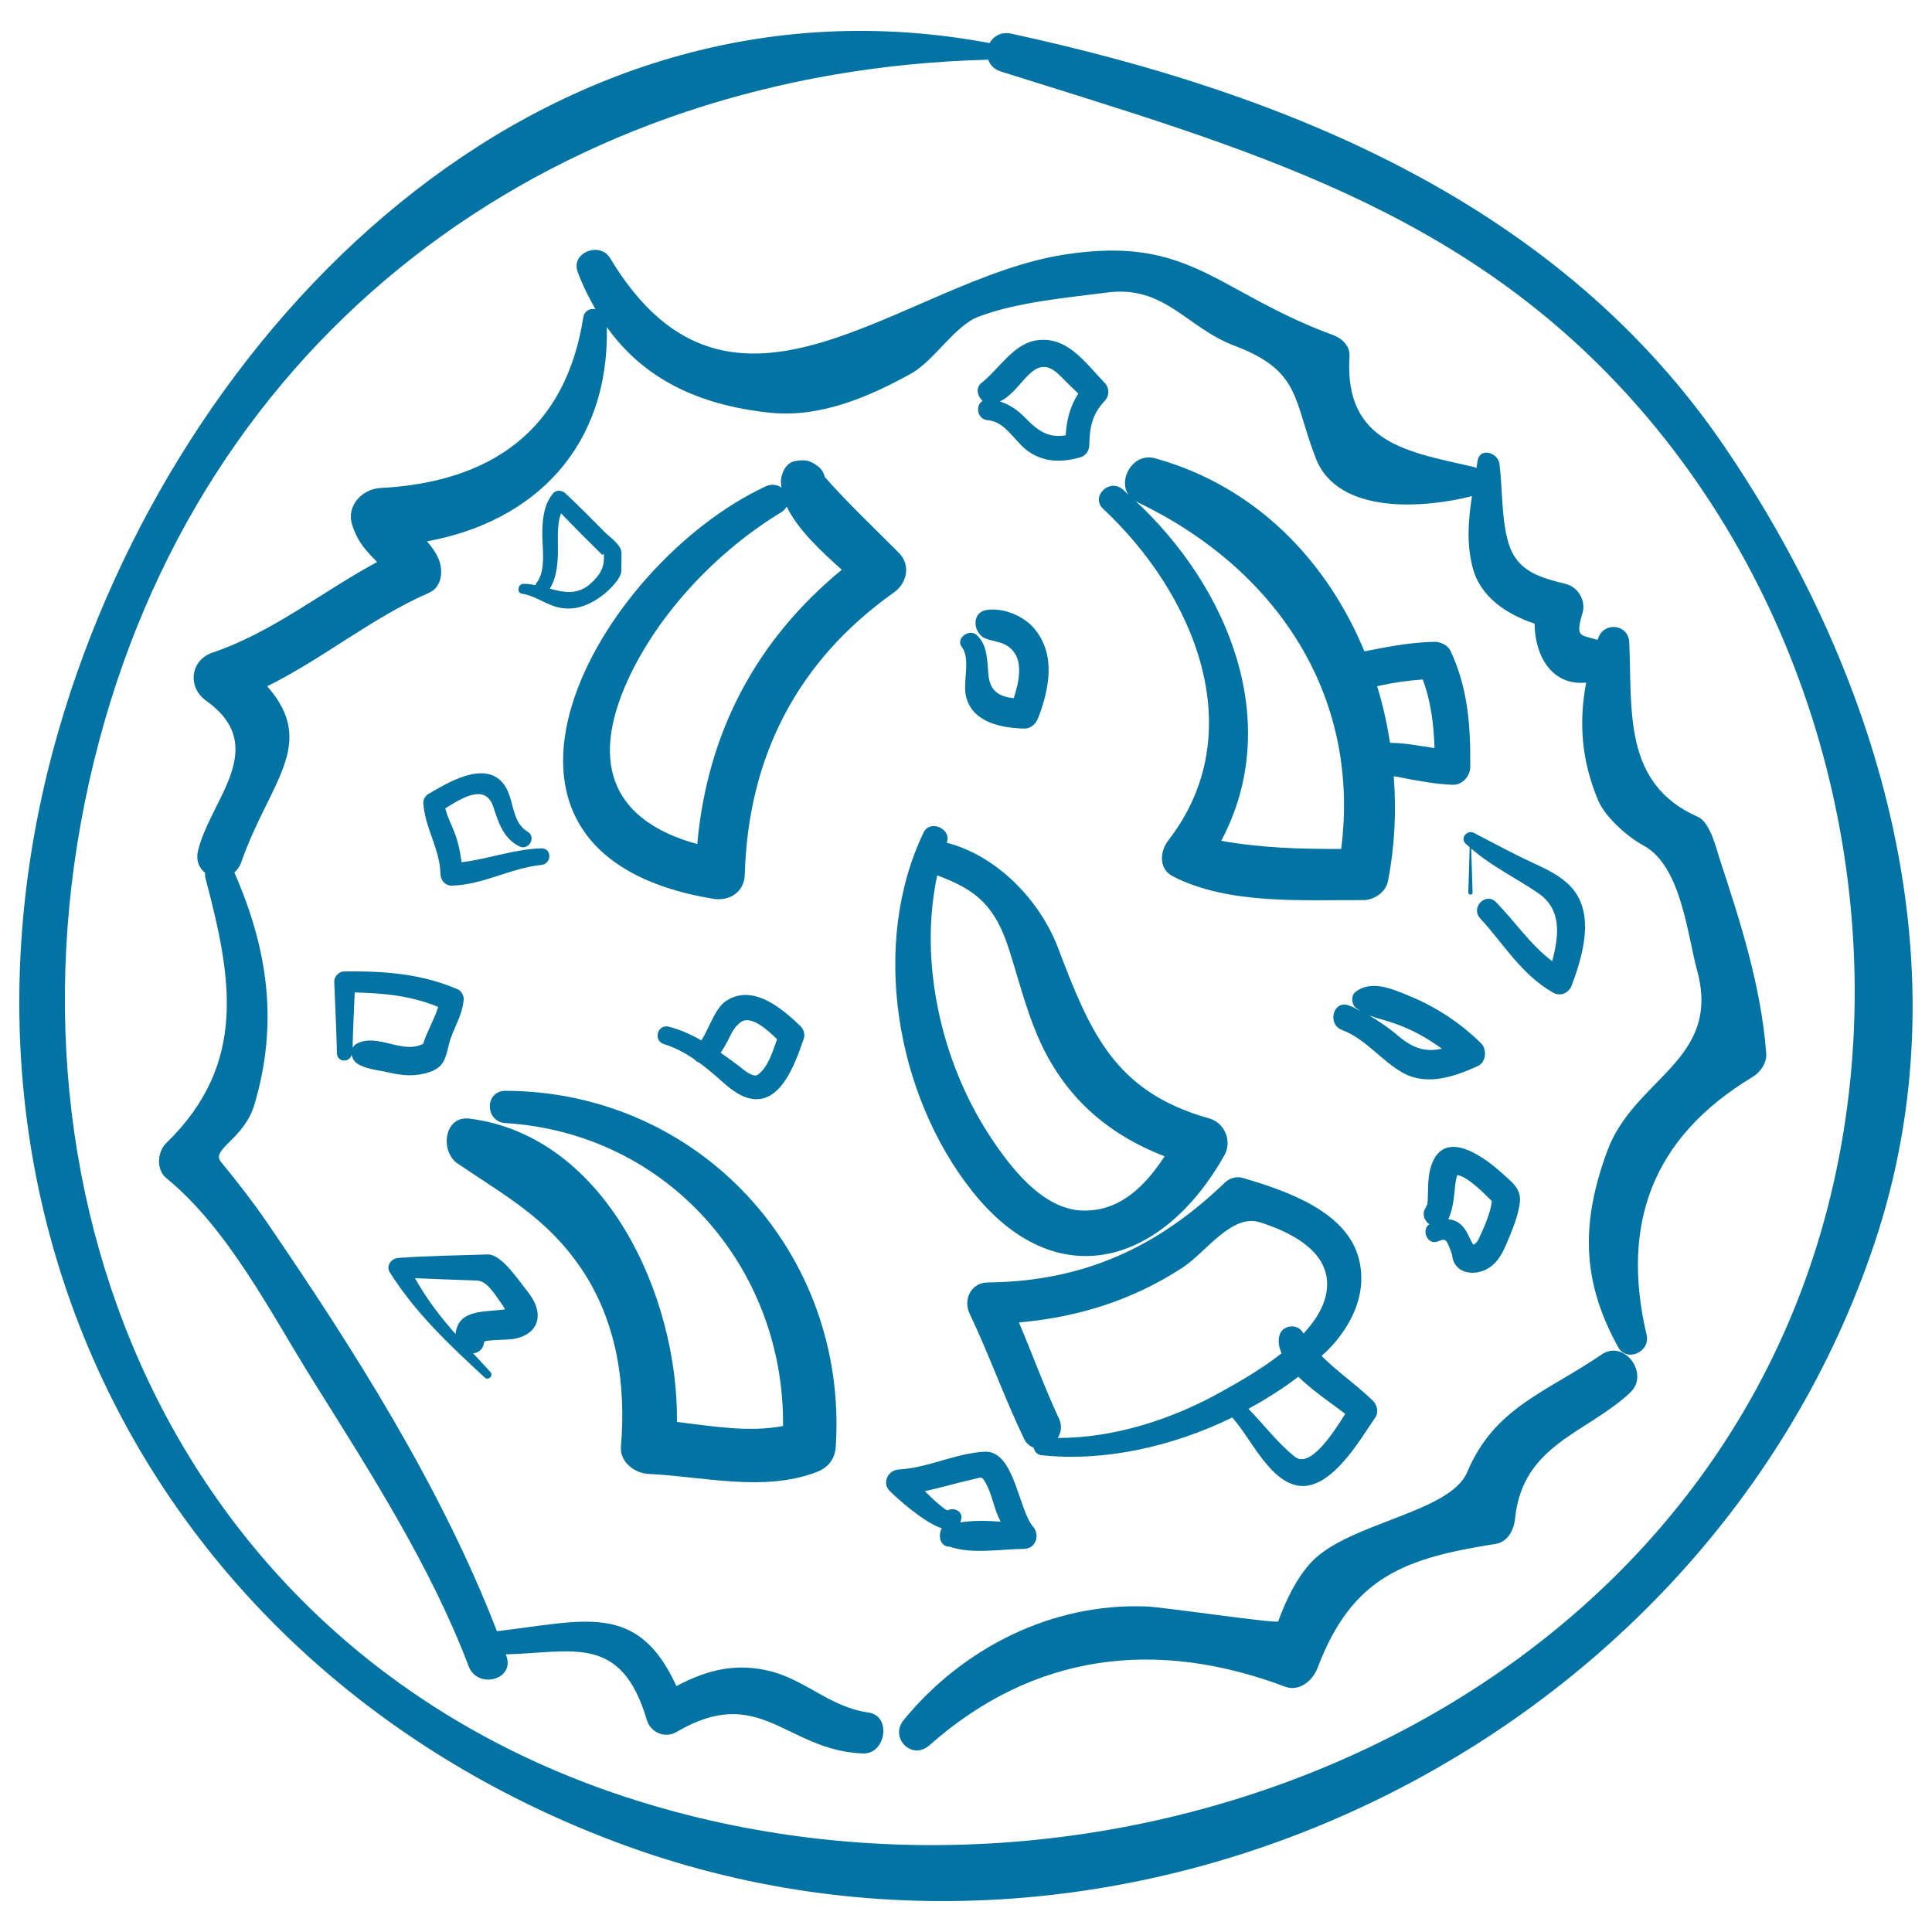 <svg xmlns="http://www.w3.org/2000/svg" viewBox="0 0 1000 1000" style="fill:#0273a2">
<title>Italian Food Pizza SVG icon</title>
<g><path d="M893.3,232.2C807.9,106,667.3,48.6,523.3,17.4c-5.2-1.1-9.1,1.4-11.1,4.9C280-21.3,91.4,167.8,30.5,377.5C-41.3,624.9,80.2,864,319.2,953.6c260,97.5,563.2-48.5,650.9-309.7C1017.9,501.9,974.4,352,893.3,232.2z M947.5,619c-65.5,269.8-373.8,392-621.9,311.7C88.7,854.1-10,613.2,51.4,383.2c58-217.6,241.4-346.7,460.1-352.3c0.9,2.6,2.9,4.9,6.5,6.1c126.6,39.9,240.8,70.8,331.2,175C944.6,322,981.7,478,947.5,619z"/><path d="M829,701.1c-29.2,19.9-55.4,27.3-69.6,60.9c-8.8,20.9-60.9,26.1-80.3,46.2c-7.9,8.2-13.7,20.5-17.5,31c-0.5,1.4-59.4-7.4-68.3-7.7c-49-1.9-95.1,21.6-125.5,58.7c-7.6,9.2,4.1,21.2,13.2,13.2c54-47.8,117.4-55.5,184.1-30.4c7.4,2.8,14.3-3.1,16.8-9.5c18-47.8,45.7-57,92.3-64.4c6.4-1,9.5-7.6,10-13.2c4-38.5,37.1-43.9,59.8-65.3C853.9,710.9,840.6,693.1,829,701.1z"/><path d="M889.9,444c-1.4-4.2-4.6-18.4-11.1-21.2c-39-17.2-33.9-55.3-35.5-90.3c-0.4-9.5-13-10.9-16.1-2.2c-0.1,0.3-0.2,0.6-0.3,0.9c-9-2.8-11.6-1-7.8-13.9c1.9-6.2-2.2-13.4-8.5-15c-13.6-3.4-25.4-6.5-29.8-21.2c-3.8-12.7-3-27.9-4.7-41.1c-0.8-5.8-10.2-8.6-11.3-1.5c-0.2,1.3-0.4,2.6-0.6,3.8c-0.4-0.1-0.6-0.4-1-0.5c-34-7.9-67.6-12-64.7-57.4c0.3-5.3-3.8-9.2-8.3-10.9c-60.7-22.3-73.7-51.8-138.8-41.8c-84.4,12.9-172.2,107.5-235.6,1.9c-5.2-8.7-20.5-2.9-16.8,7.1c2.6,7.1,5.8,13.4,9.2,19.3c-2.8-0.5-5.7,0.8-6.3,4.3c-9.2,58.7-48,85.3-105.1,88.3c-9.4,0.5-17.7,9.3-14.5,19.1c3.1,9.7,8,14.1,12.9,19.2c-28.6,15.4-54,36.3-85.2,46.9c-11.7,4-13,18-3.3,24.9c33.5,23.9,2,51.3-4.2,77.7c-1.2,5.1,0.6,9,3.7,11.4c-0.1,0.9-0.1,1.9,0.2,2.9c13.3,50.6,22.2,95.6-20.3,136.9c-4.7,4.5-5.4,13.8,0,18.2c32.2,26.4,54.1,69.9,75.9,104.8c29.4,47,60.8,95.8,80.6,147.9c4.6,12,24,7,19.5-5.4c-0.1-0.3-0.2-0.5-0.3-0.8c34.4-0.9,59.8-10.9,73,34c1.9,6.4,9.4,9.7,15.3,6.2c43.4-25.5,56.5,9.5,96.5,11.1c12,0.5,15-19.6,2.9-21.2c-19.4-2.7-31.9-16.3-50-21.2c-18.6-4.9-33.8-0.7-49.4,7.5c-20-43.8-47.5-33.7-92.9-28.4c-29-75.1-74.4-146.4-119.5-212.3c-7.3-10.6-15.2-20.7-23.4-30.7c-5.3-6.4,12.1-11.7,17.4-29.6c12.5-42.2,7-80.4-10.4-120.1c1.4-1.3,2.7-2.8,3.5-5.1c14.6-41.9,39.9-61.2,13.5-91.3c29-14.3,53.9-35.3,83.8-48.4c7-3.1,7.4-12.1,4.7-18c-1.6-3.5-3.7-6.1-5.8-8.6c55.8-10.2,94.4-49,93.1-110.9c19,26.7,47.3,40.4,84.3,44.3c25.8,2.8,51.3-8.1,73.1-20.2c12-6.6,22.6-24.8,35-29.5c20-7.6,46-9.8,66.5-12.5c30-3.9,41.2,18.3,66.1,27.6c34.3,13,30.2,27.8,41.9,58.1c11.5,29.7,56.5,25.9,80.9,19.7c-1.9,12.2-2.9,24.3,0.3,36.8c3.9,15.4,17.7,24.4,32.1,29.2c0.1,16.6,8.9,32.3,26.7,30.5c-3.9,20.5-2.5,40.4,6.3,61.2c3.7,8.6,15.3,18.8,23.3,23.1c19.5,10.4,22.7,45.8,27.8,64.6c12.8,47-32.7,55.4-46.7,94.1c-13.4,36.9-13.1,66.5,5.8,100.9c4.5,8.2,16.8,2.5,14.8-6.2c-13.5-57.3,2.8-102.3,54.9-133.6c4-2.4,7.4-7.3,7-12.2C911.5,510.2,900.8,477.1,889.9,444z"/><path d="M465.2,286.1c-12.6-12.7-26.3-25.6-38.2-39.1c-0.6-2.2-1.7-4.2-3.6-5.6c-4-3.1-6.7-3.6-11.6-2.8c-4.8,0.7-7.2,5.8-7.6,10c-0.1,1.3,0.2,2.6,0.3,3.8c-2.2-1.5-5-2.1-8.1-0.7c-87.6,40.8-170.8,189.8-27.3,213.5c8.4,1.4,16.1-3.4,16.4-12.5c1.7-60.8,27.1-110.5,77-145.9C469.5,302,471.6,292.5,465.2,286.1z M360.9,436.9c-42.2-11.6-56.5-40-35.9-85c16-34.9,46.7-67,79.3-86.7c1.4-0.9,2.3-1.9,2.9-3c5.6,11.8,18,23.3,28.5,32.7C391.2,331.5,366.1,379.3,360.9,436.9z"/><path d="M750.8,336.9c-1.4-2.9-5.1-4.7-8.2-4.7c-11.3,0.2-22.6,2.2-33.6,4.4c-0.8,0.2-1.8,0.4-2.8,0.5c-19.4-46.9-56.3-85.5-108.4-99.9c-11.2-3.1-19.3,10.8-13.7,18.9c-1-0.9-2-1.9-3-2.8c-6.9-5.9-16.8,3.7-10.1,10.1c46.5,43.4,77.5,115.1,33.7,171.6c-4.4,5.7-5.1,14.8,2.4,18.6c28.8,14.8,67,12.1,98.5,12.3c5.6,0,11.7-4.1,12.8-9.8c3.5-17.8,4.4-36.1,3-54.3c3.2,0.4,6.3,1.2,8.6,1.6c7.2,1.3,14.4,2.5,21.8,2.8c5,0.2,9.1-4.3,9.2-9.2C761.2,376,759.9,356.4,750.8,336.9z M694.2,439.4c-20.8,0.1-41.7-0.5-62.1-4.2c32.4-60.8,4.2-131.1-44.9-176.4c0.5,0.3,0.7,0.7,1.3,1C660.1,294,704.4,359.3,694.2,439.4z M719.5,384.5c-1.6-9.9-3.7-19.7-6.7-29.3c0.4-0.1,0.8-0.2,1.3-0.3c7.3-1.6,14.8-2.7,22.3-3.2c4.3,11.4,5.7,23.4,6.1,35.5C734.9,386.1,727,384.5,719.5,384.5z"/><path d="M625.9,578.9c-49.3-13.8-61.7-44.9-78.4-88.6c-9.4-24.5-31.5-47.4-57.5-54.1c0-0.1,0-0.2,0.1-0.3c2.5-7-8.8-11.8-12-5.1c-27.8,57.8-14.4,135.7,24.9,185.5c43.6,55.2,98.8,38.4,130.8-18.4C637.8,590.7,634,581.2,625.9,578.9z M560.8,626.6c-21.6-0.3-38.9-23.8-49.3-39.9c-24.3-37.7-36-88.8-26.4-133.6c20.7,7.6,30.1,16.1,37.3,38.7c4.7,14.8,8.5,30,14.6,44.3c13.4,31.3,35.9,50.8,65.8,62.4C592.9,613.6,580,626.9,560.8,626.6z"/><path d="M261.6,564.6c-10.8,0-10.7,16,0,16.7c84,5.2,144.5,74.9,143.7,156.8c-17.6,3.4-36.7,0.1-54.9-2.1c0.7-64.9-36.7-148-107.3-157c-13.4-1.7-15.4,17-6.3,23.2c25,17,46.4,28.3,64.1,54.5c18.4,27.2,23.2,60,20.5,92c-0.7,8,7,13.8,14.2,14.2c28.3,1.3,59.5,9.5,86.9-0.9c6.1-2.3,9.7-6.7,10.1-13.3C439,648.7,362.1,564.9,261.6,564.6z"/><path d="M710.7,725.1c-8.4-8.2-18.4-15-26.7-23.3c1-1,2.2-1.8,3.1-2.8c12.5-12.6,20.9-29.7,16.2-47.6c-6.4-24.8-38.7-35.4-60-41.7c-3.3-1-7,0.1-9.4,2.5c-35.2,33.8-73.6,51.1-122.7,51.6c-8.7,0.1-12.8,9-9.3,16.2c10.1,21.2,17.9,43.4,28.1,64.6c1.2,2.6,3,3.9,5,4.7c0.4,1.8,1.6,3.6,4,3.9c32.1,3.5,67.7-4.3,98.8-19.5c9.3,10.3,18.1,30.6,32,34.8c18,5.4,34.2-23.5,41.9-34.6C713.7,731.2,712.9,727.3,710.7,725.1z M547.5,744.3c1.7-2.8,2.4-6.3,0.6-10.1c-7.6-16.3-13.7-33.2-20.7-49.7c30.3-2.7,58.5-11.3,84.7-28.4c12.2-8,25.5-28.2,40.2-23.4c14.3,4.6,33.8,13.6,34.6,30.9c0.4,9.6-4.7,18.6-12.2,26.6c-0.1-0.2-0.2-0.3-0.3-0.4c-2.8-5-10.9-4.1-12.2,1.6c-0.8,3.1-0.1,6.1,1.1,9.1c-10.4,8.2-22.1,14.8-30.1,19.3C607.6,734.3,577.3,744.3,547.5,744.3z M670.2,754c-9-7.2-15.9-16.5-24-24.8c9.1-5,17.9-10.5,25.8-16.6c7.6,7.4,17.5,14,24.3,19.2C690.1,741.7,678.1,760.3,670.2,754z"/><path d="M766.5,539.9C755.7,529.3,743,521,729,515.3c-8.5-3.5-19.2-8.2-27.4-1.9c-2.4,1.9-2.1,6.2,0,8.1c0.9,0.8,2,1.4,3,2.1c-2.1-1.1-4.1-2.4-6.5-3.2c-8.1-2.9-11.3,9.7-3.5,12.7c12.6,4.8,20.2,15.9,31.7,22.3c12.5,6.8,26.6,1.8,38.6-3.6C769.4,549.7,769.7,543,766.5,539.9z M724,536.4c-4.9-4.2-10-7.7-15.3-10.8c4.2,1.6,8.9,2.6,13,4.1c8.8,3,17.1,7.6,24.6,13.1C738.5,544.6,731.8,543,724,536.4z"/><path d="M535.3,325.3c-5.4-6.5-16.4-11.1-24.9-9.5c-8.1,1.5-6.5,12.5,0,14.8c4.7,1.7,8.9,1.5,12.8,5.1c6.7,6.1,4.3,17.1,1.5,25.7c-7.2-0.8-12.3-3.4-13.1-12.2c-0.7-7.1-0.3-14.9-5.8-20.3c-4-3.9-11.5,1.5-7.9,6.1c4.5,5.9,0.5,17.8,2,25c3,13.8,18.1,16.8,30.1,17.1c3.7,0.1,6.2-2.5,7.4-5.6C543.2,356.3,546.6,338.7,535.3,325.3z"/><path d="M414.4,531.2c-9.8-9.4-25-22.4-38.9-12.9c-5.5,3.8-9,15.1-12.5,20.2c-5.2-3-10.7-5.5-16.9-7.1c-5.8-1.4-8.2,7.2-2.5,9c5.8,1.8,10.9,4.6,15.7,7.8c0.6,0.8,1.4,1.4,2.4,1.7c2.8,2,5.5,4.2,8.2,6.5c4.9,4.2,9.8,9.3,16,11.5c17.8,6.4,25.8-17.9,30.1-30.2C416.8,535.5,416,532.8,414.4,531.2z M392.2,556.3c-2.6,1.8-8.4-3.5-10.2-4.9c-3-2.2-6-4.4-9-6.5c1.3-1.9,2.5-3.9,3.6-6c1.7-3.5,3.5-7.6,6.9-9.9c5.3-3.6,13.7,4,18.7,8.9C400,544.3,397.4,552.6,392.2,556.3z"/><path d="M280.1,439.1c-13.9,0.4-27.2,5.5-41.2,7.2c-0.6-4.9-1.6-9.7-3.3-14.5c-1.6-4.4-4-8.7-5.1-13.4c8.6-5.4,20.7-13,24.8-0.9c2.7,8.2,5.1,16.2,13.3,20.5c5,2.6,9.3-4.7,4.4-7.6c-8.9-5.3-6.5-17.9-12.8-25.2c-9.9-11.6-28.7,0.1-38.4,5.7c-1.6,0.9-2.8,2.9-2.7,4.7c0.8,12.9,8.6,23.7,8.9,37c0.1,3.1,2.6,5.9,5.8,5.8c16.3-0.4,30.4-9.1,46.3-10.7C285.6,447.3,285.9,438.9,280.1,439.1z"/><path d="M278.1,678.5c-0.8-4.5-3.7-8.4-6.5-11.9c-4-5-12.3-17.5-19.2-17.3c-15.4,0.5-30.9,0.7-46.3,1.8c-3.6,0.3-6.5,4.1-4.3,7.5c13.2,21,31,37.7,49.1,54.4c1.9,1.8,4.7-1,2.9-2.9c-2.9-3.2-5.9-6.4-8.9-9.6c2.7-0.3,5.1-2,5.6-5.4c0.1-0.3,0-0.3-0.1-0.5c0.7-0.4,1.5-0.6,2.6-0.7c3.5-0.4,7-0.4,10.5-0.6C271.9,692.7,279.7,688,278.1,678.5z M235.8,690.5c-8-9-15.2-18.5-21-28.9c10.7,0.5,21.3,0.8,32,1.2c5.5,0.2,9.4,7.4,13.3,12.7c0.5,0.7,0.8,1.4,1.3,2.2C251.2,679.3,237.1,677.3,235.8,690.5z"/><path d="M534.7,790.2c-7.6-8.8-9.6-39.6-25.1-38.8c-15.1,0.8-29.3,8.4-44.4,9.2c-5.6,0.3-8.9,7-4.6,11.2c3.1,3.1,17,15.9,26.9,19.3c-0.7,1-1,2.3-1,3.6c0,0.1,0,0.1,0,0.2c0,0.1,0,0.1,0,0.1c-0.1,2.9,1.8,5.7,4.9,5.5c11.4,4.1,26.8,1.3,38.6,1.2C536.1,801.7,538.5,794.5,534.7,790.2z M497.1,788c0.2-0.7,0.4-1.4,0.5-2.3c0.4-4-4.4-5.5-7.2-3.9c-0.3-0.2-0.5-0.4-1-0.5c-1.3-0.9-2.6-2-3.8-3c-2.4-2-4.6-4.2-6.8-6.4c0,0,0,0-0.1-0.1c8.5-1.8,17-4.4,25.3-6.2c4-0.9,4-1.5,5.6,1c2.8,4.4,4.1,10.1,5.8,15.1c0.7,2.1,1.6,4,2.5,5.9C510.8,787.1,503.6,786.9,497.1,788z"/><path d="M571.7,198.1c-10.2-10.6-19.6-24.8-36-21.8c-11.4,2.1-19.1,15.2-27.7,21.9c-3.2,2.5-2.1,6.9,0.6,9.3c-3.9,2.2-2.9,9.6,2.7,10c8.9,0.7,13.6,10.5,20.1,15.5c8.4,6.4,18,6.5,27.8,3.7c2.7-0.8,4.5-3.3,4.6-6.1c0.2-9.1,1.3-15.9,7.8-22.9C574.3,205,574.4,200.9,571.7,198.1z M530.7,216.3c-3.9-4-8.2-7-13.2-8.5c5.9-2.7,10.3-9.2,14.6-13.5c5.7-5.7,10.4-6,16.4,0c3.2,3.2,6.4,6.3,9.6,9.4c-4.2,6.6-6,13.6-6.5,21.6C542.9,226.8,537.5,223.3,530.7,216.3z"/><path d="M813,458.9c-5.4-5.7-12.5-9-19.6-12.3c-10.4-4.8-20.3-10.2-30.5-15.5c-3.5-1.8-7.3,2.7-4.3,5.6c0.7,0.6,1.4,1.2,2.1,1.8c-0.2,7.8-0.5,15.6-0.7,23.5c0,1.4,2.2,1.4,2.2,0c-0.2-7.6-0.5-15.2-0.7-22.8c10.5,9.2,23.3,15.3,34.7,23.1c12.5,8.6,10.6,22.3,7.2,35.2c-11.3-8.5-18.9-20.1-29-30.5c-5.3-5.5-13.4,2.7-8.3,8.3c12.6,13.7,21.2,29,37.8,38.5c3.9,2.2,8.2,0.1,9.7-3.9C819.2,494.7,825.9,472.6,813,458.9z"/><path d="M777.4,607.2c-8.2-7.5-28.5-23-35.9-5.7c-2.2,5.1-2.3,10.7-2.4,16.2c0,1-0.1,2.1-0.1,3.2c0,0.3-0.2,2.1-0.2,2.5c0,0,0,0,0,0.1c-0.5,0.5-1.4,1.9-0.3,0.9c-0.1,0.2-0.1,0.2-0.1,0.2c-2.6,2.7-1.6,7,1.4,9c0,0,0.1,0,0.1,0c-4.5,2.9-1.1,11,4.2,9c2.9-1.1,3.8-1.7,5.2,1c0.7,1.4,2.3,5.4,2.3,6.1c0.9,8.7,9.8,10.8,16.7,7.8c8-3.4,10.6-11.8,13.7-19.1c2.1-5.2,4-10.6,4.7-16.2C787.4,615,782.3,611.7,777.4,607.2z M765.3,641.4c-0.6,1.4-1.5,2.2-2.6,2.9c-0.1-0.1-0.1-0.1-0.2-0.2c-2.2-3.4-3.1-7.4-6.4-10.3c-2-1.8-4.2-2.5-6.5-2.7c2.7-5.2,3.2-14,3.6-17.6c0.2-1.7,0.4-3,1-5.1c0-0.1,0-0.1,0.1-0.2c5.2,0.8,13,8.6,17.9,13.5C771.3,628.5,768.1,635.4,765.3,641.4z"/><path d="M312.9,275.3c-6.7-6.8-13.4-13.5-20.3-20c-1.6-1.5-4.7-1.9-6.3,0c-4.6,5.7-5.4,12.3-5.6,19.4c-0.3,8.1,2.4,20.5-3.2,27.3c-0.2,0.3-0.1,0.6-0.3,0.9c-2.1-0.4-4.2-0.8-6.3-0.7c-2.8,0-3.7,4.7-0.7,5.1c6.8,1,12.5,5.8,19.3,7.2c8.5,1.8,16.3-1.6,22.8-6.7c2.9-2.3,9.2-8.2,9.3-12.3c0-3.1,0.1-6.2,0.1-9.2C321.7,282,315.5,278,312.9,275.3z M306.2,301.6c-6.9,6.6-14.2,5.1-21.6,3.1c3-4.9,3.8-10.5,4.1-16.3c0.4-6.5-0.9-15.9,1.7-22.7c6.9,7.2,13.9,14.2,21,21.2c1.1,1.1,1.2-2.2,1.2,1.6C312.7,294.2,310.2,297.8,306.2,301.6z"/><path d="M237,512.1c-19.1-8.2-38-9.5-58.6-9.3c-2.8,0-5.5,2.4-5.4,5.4c0.5,12.3,1.1,24.6,1.4,37c0.1,4.8,6.7,4.9,7.6,0.7c0.3,1.7,1.2,3.3,2.6,4.4c4.5,3.1,11.3,3.6,16.6,4.8c7,1.7,13.9,2.2,20.8-0.1c7.8-2.5,8.6-7.2,10.3-14.2c2-8.3,7-14.6,7.7-23.4C240.2,515.5,238.8,512.9,237,512.1z M219,540.3c-10.8,5.6-23.6-5.8-34.3-0.1c-1,0.5-1.7,1.3-2.2,2.1c0.2-9.5,0.7-19.1,1.1-28.6c14.8,0.3,29.4,1.7,43.2,7.5C224.8,527.7,221.1,533.7,219,540.3z"/></g>
</svg>